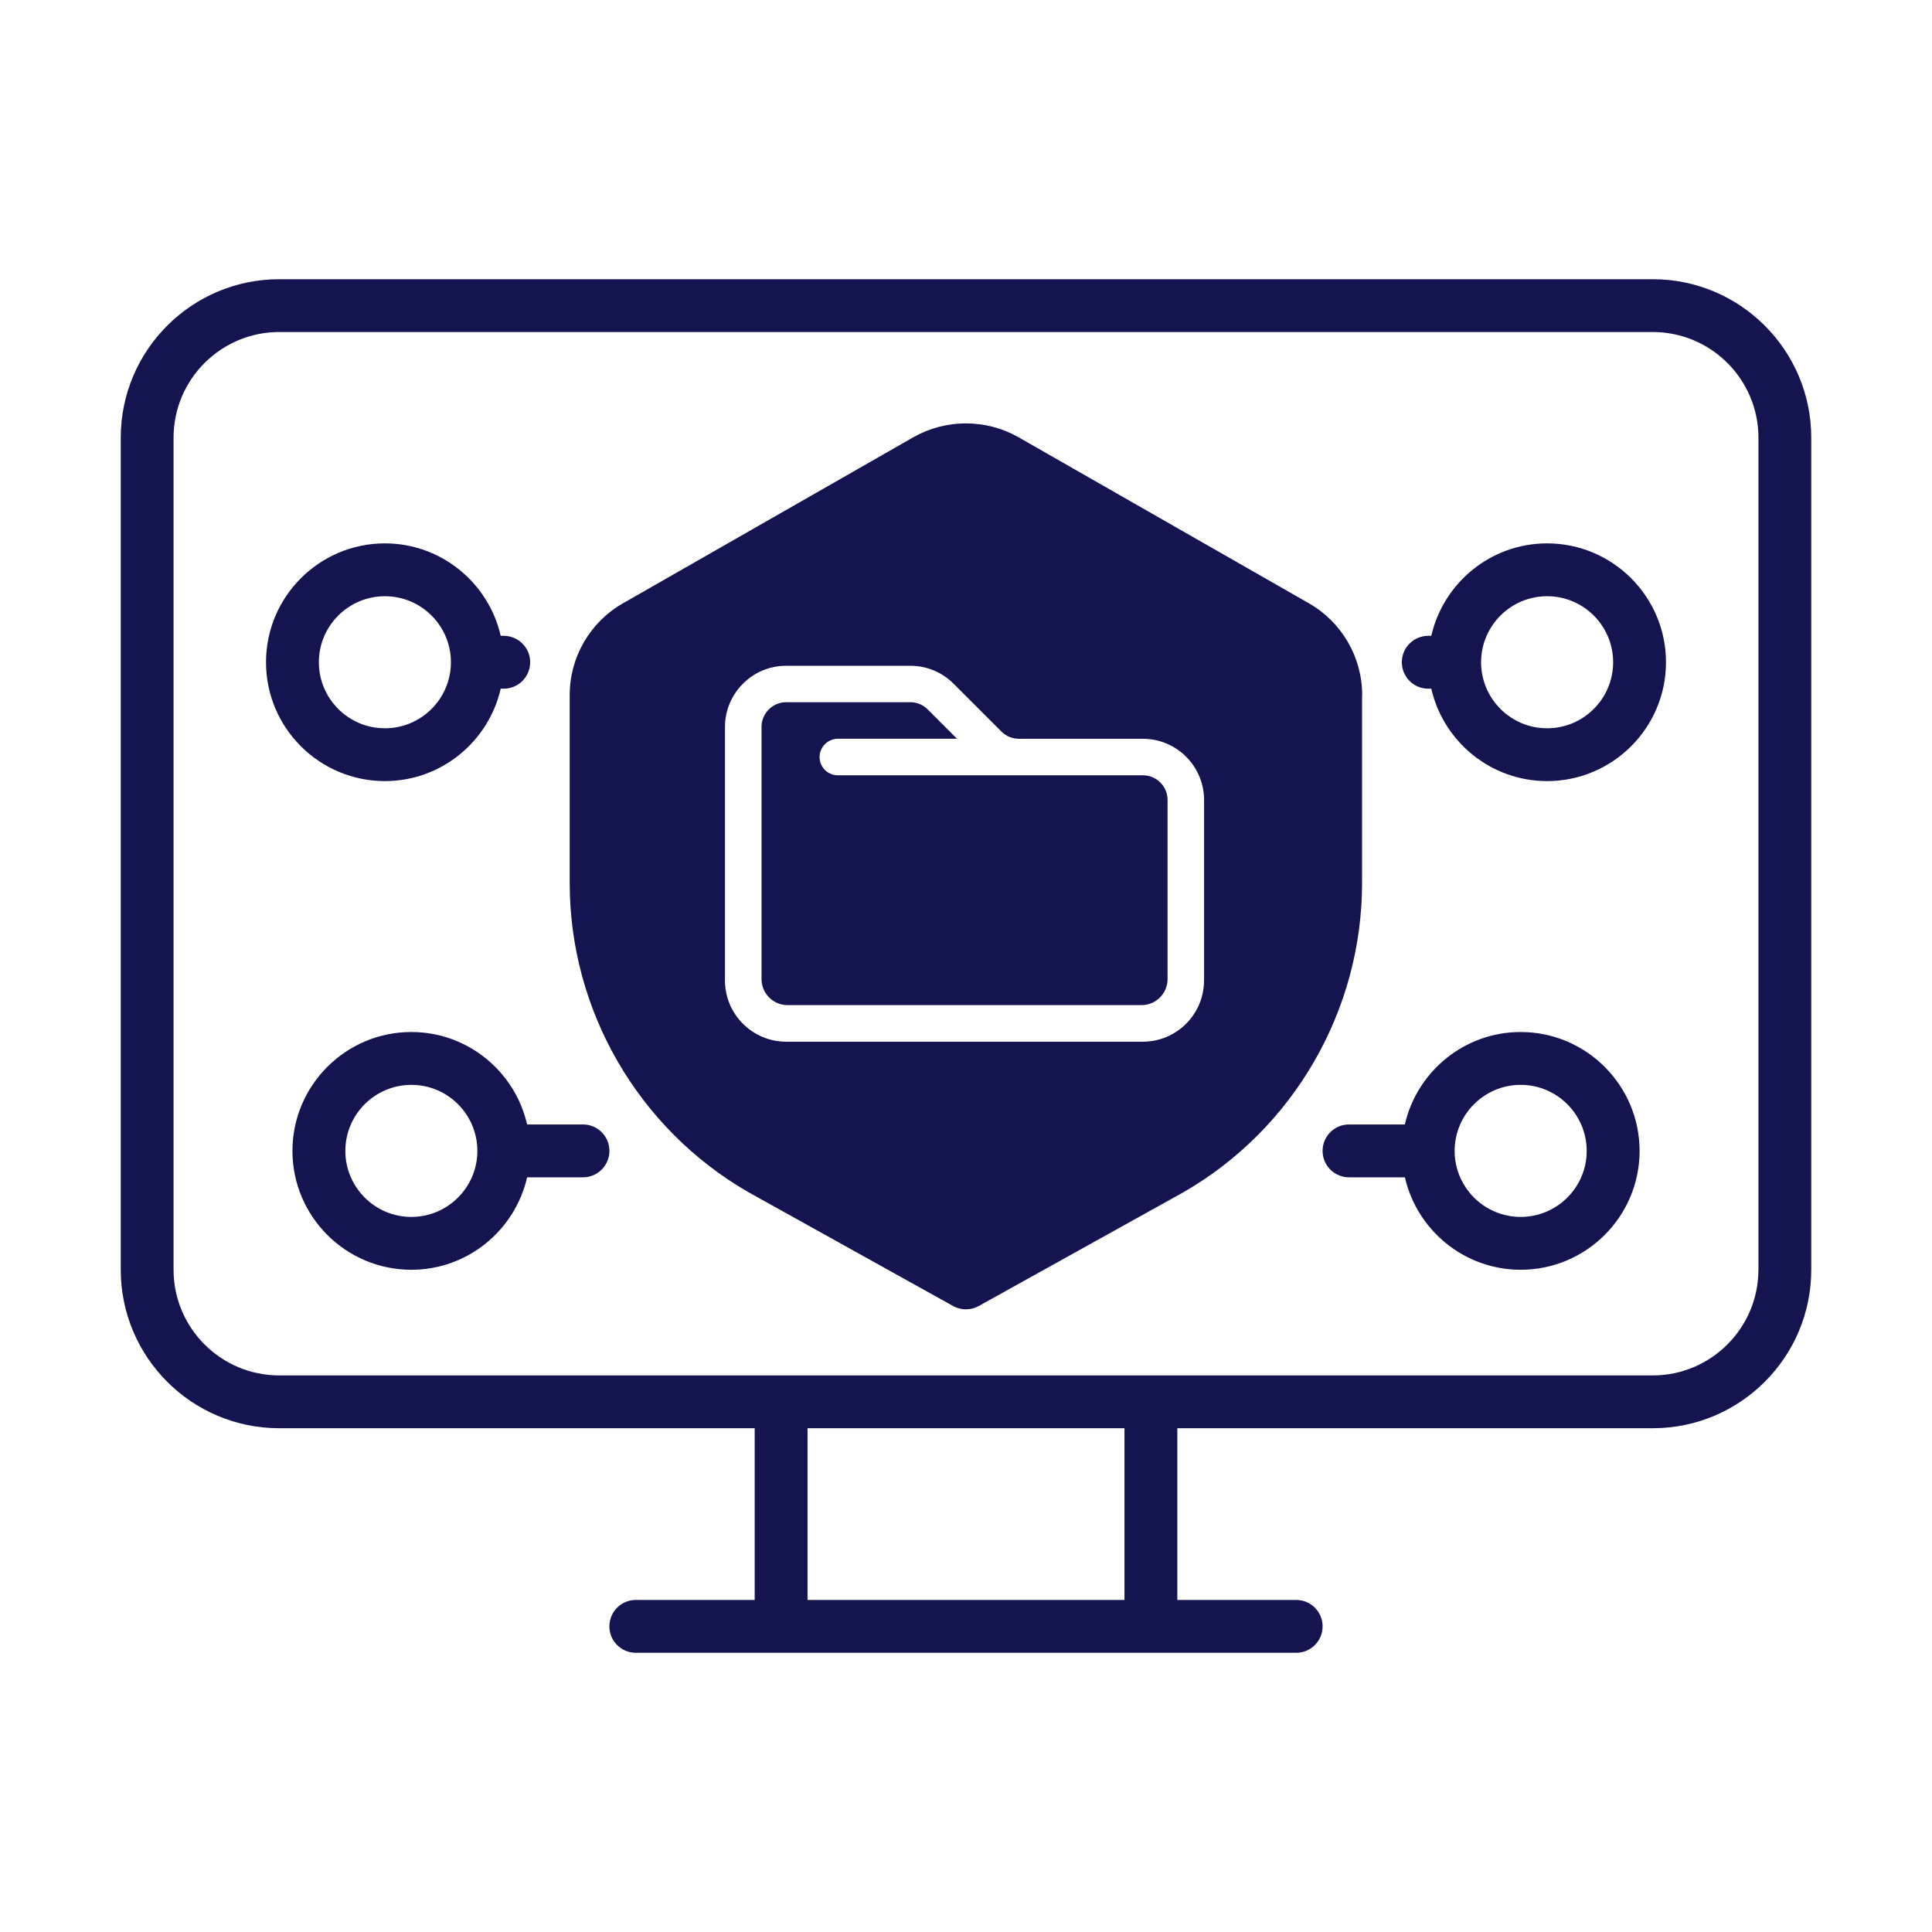 <?xml version="1.0" encoding="UTF-8"?>
<svg xmlns="http://www.w3.org/2000/svg" width="48" height="48" viewBox="0 0 48 48" fill="none">
  <g clip-path="url(#clip0_734_1424)">
    <path d="M37.781 25.64C36.378 25.64 35.203 26.624 34.903 27.937H33.516C33.153 27.937 32.859 28.231 32.859 28.594C32.859 28.956 33.153 29.25 33.516 29.25H34.904C35.204 30.563 36.379 31.547 37.782 31.547C39.41 31.547 40.735 30.222 40.735 28.594C40.734 26.965 39.409 25.64 37.781 25.64ZM37.781 30.234C36.876 30.234 36.14 29.498 36.14 28.594C36.14 27.689 36.876 26.953 37.781 26.953C38.685 26.953 39.421 27.689 39.421 28.594C39.422 29.498 38.685 30.234 37.781 30.234Z" fill="#141450"></path>
    <path d="M41.063 6.937H6.937C4.765 6.937 3 8.702 3 10.874V31.547C3 33.719 4.765 35.484 6.937 35.484H18.75V39.75H15.797C15.434 39.75 15.14 40.044 15.14 40.407C15.14 40.769 15.434 41.063 15.797 41.063H19.406H28.594H32.203C32.566 41.063 32.86 40.769 32.86 40.407C32.86 40.044 32.566 39.75 32.203 39.75H29.25V35.484H41.063C43.235 35.484 45 33.719 45 31.547V10.874C45 8.702 43.235 6.937 41.063 6.937ZM27.937 39.75H20.063V35.484H27.937V39.75ZM43.687 31.547C43.687 32.994 42.509 34.172 41.062 34.172H28.594H19.406H6.937C5.49 34.172 4.312 32.994 4.312 31.547V10.874C4.312 9.427 5.49 8.249 6.937 8.249H41.063C42.51 8.249 43.688 9.427 43.688 10.874V31.547H43.687Z" fill="#141450"></path>
    <path d="M33.843 17.267C33.843 16.328 33.337 15.456 32.52 14.989L25.301 10.861C24.497 10.405 23.5 10.405 22.696 10.861L15.477 14.989C14.659 15.455 14.154 16.328 14.154 17.267V21.942C14.154 25.098 15.851 28.038 18.594 29.62L23.68 32.448C23.778 32.503 23.89 32.53 23.998 32.53C24.106 32.53 24.218 32.503 24.316 32.448L29.411 29.616C32.145 28.038 33.84 25.098 33.84 21.941V17.267H33.843ZM29.914 24.36C29.914 25.199 29.231 25.881 28.393 25.881H19.533C18.694 25.881 18.012 25.198 18.012 24.36V18.061C18.012 17.656 18.171 17.274 18.459 16.986C18.745 16.699 19.127 16.541 19.533 16.541C19.533 16.541 19.533 16.541 19.534 16.541H22.616C23.022 16.541 23.404 16.699 23.691 16.986L24.88 18.175C24.996 18.291 25.15 18.355 25.314 18.355H28.395C29.233 18.355 29.915 19.038 29.915 19.876V24.36H29.914Z" fill="#141450"></path>
    <path d="M38.438 13.5C37.035 13.5 35.86 14.484 35.56 15.797H35.484C35.122 15.797 34.828 16.091 34.828 16.453C34.828 16.816 35.122 17.11 35.484 17.11H35.56C35.86 18.422 37.035 19.406 38.438 19.406C40.066 19.406 41.391 18.082 41.391 16.453C41.391 14.825 40.066 13.5 38.438 13.5ZM38.438 18.094C37.533 18.094 36.797 17.358 36.797 16.453C36.797 15.548 37.533 14.813 38.438 14.813C39.343 14.813 40.078 15.548 40.078 16.453C40.078 17.358 39.343 18.094 38.438 18.094Z" fill="#141450"></path>
    <path d="M9.563 19.406C10.965 19.406 12.14 18.422 12.44 17.11H12.516C12.878 17.11 13.172 16.816 13.172 16.453C13.172 16.091 12.878 15.797 12.516 15.797H12.44C12.14 14.484 10.965 13.5 9.563 13.5C7.934 13.5 6.609 14.825 6.609 16.453C6.609 18.082 7.934 19.406 9.563 19.406ZM9.563 14.813C10.467 14.813 11.203 15.548 11.203 16.453C11.203 17.358 10.467 18.094 9.563 18.094C8.658 18.094 7.922 17.358 7.922 16.453C7.922 15.548 8.658 14.813 9.563 14.813Z" fill="#141450"></path>
    <path d="M14.485 27.937H13.096C12.796 26.624 11.622 25.64 10.219 25.64C8.59 25.64 7.266 26.965 7.266 28.594C7.266 30.222 8.59 31.547 10.219 31.547C11.622 31.547 12.796 30.563 13.096 29.25H14.485C14.847 29.25 15.141 28.956 15.141 28.594C15.141 28.231 14.847 27.937 14.485 27.937ZM10.22 30.234C9.315 30.234 8.58 29.498 8.58 28.594C8.58 27.689 9.315 26.953 10.22 26.953C11.125 26.953 11.86 27.689 11.86 28.594C11.86 29.498 11.124 30.234 10.22 30.234Z" fill="#141450"></path>
    <path d="M28.395 19.262H20.816C20.694 19.262 20.579 19.214 20.493 19.127C20.407 19.039 20.361 18.924 20.362 18.802C20.366 18.554 20.57 18.354 20.82 18.354H23.777L23.049 17.626C22.933 17.51 22.779 17.446 22.615 17.446H19.534C19.196 17.446 18.92 17.722 18.92 18.06V24.325C18.92 24.682 19.21 24.972 19.567 24.972H28.361C28.718 24.972 29.008 24.682 29.008 24.325V19.874C29.009 19.537 28.733 19.262 28.395 19.262Z" fill="#141450"></path>
  </g>
  <defs>
    <clipPath id="clip0_734_1424">
      <rect width="48" height="48" fill="white"></rect>
    </clipPath>
  </defs>
</svg>
